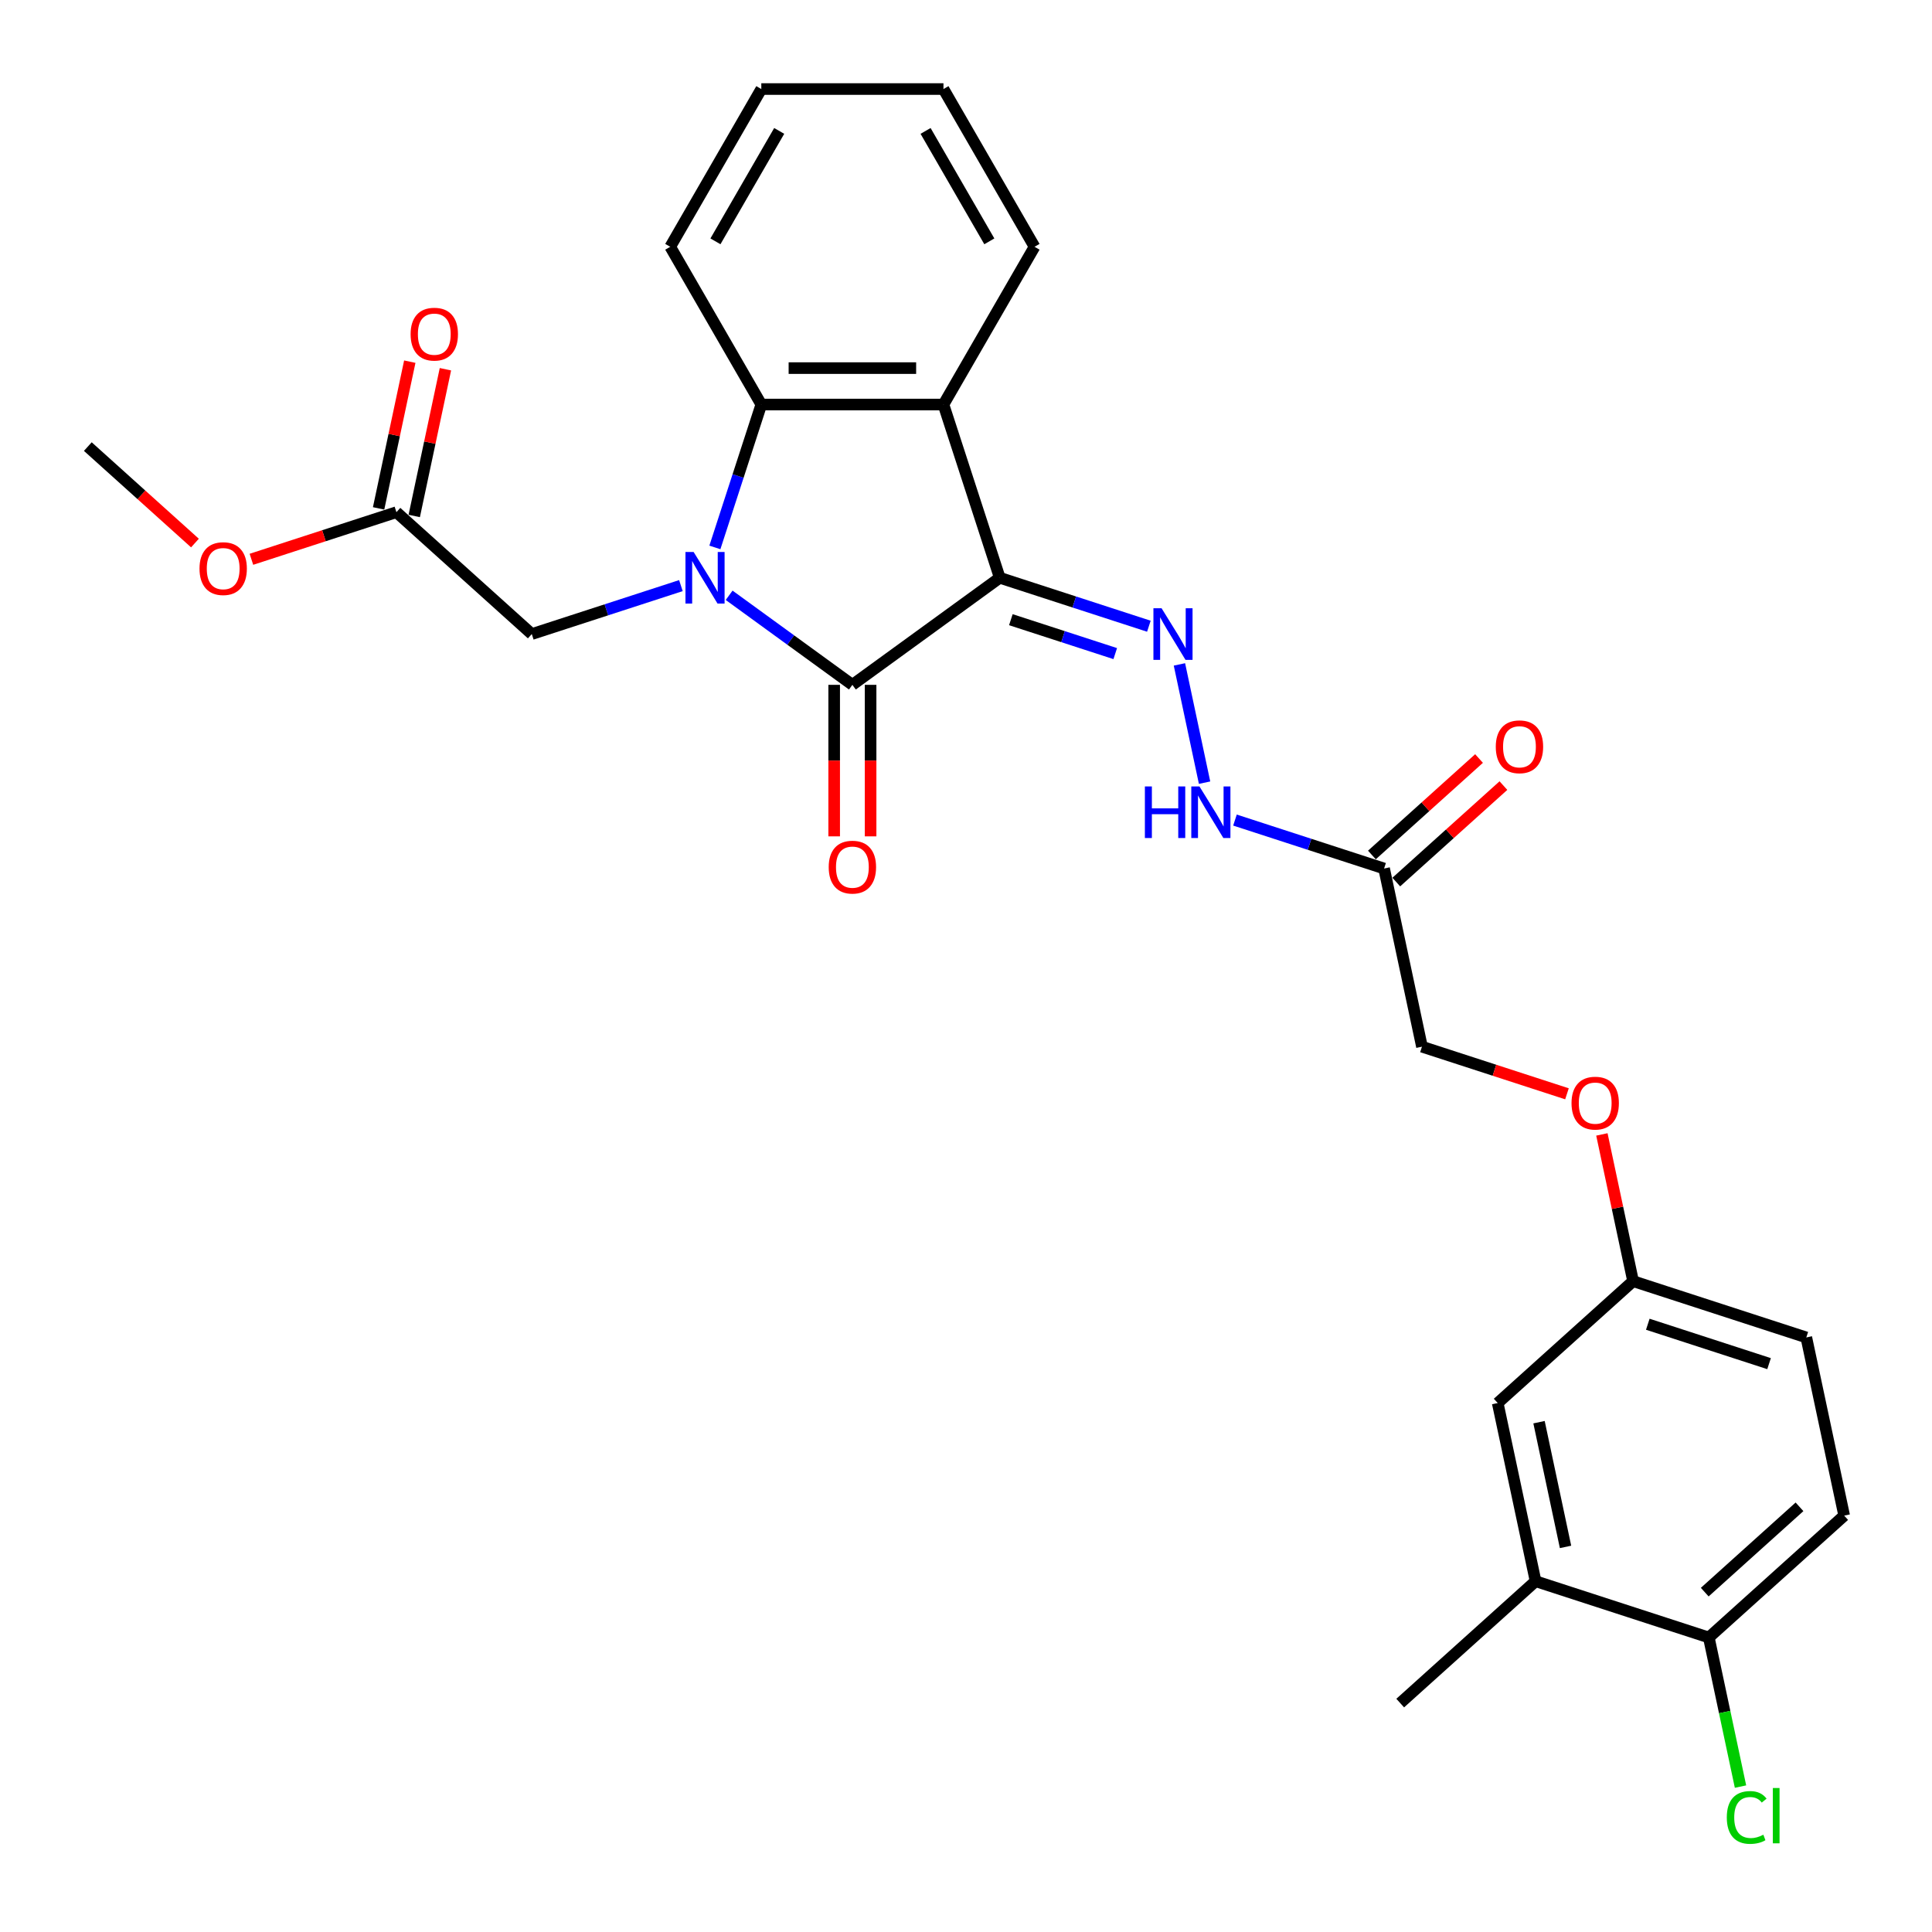 <?xml version='1.0' encoding='iso-8859-1'?>
<svg version='1.1' baseProfile='full'
              xmlns='http://www.w3.org/2000/svg'
                      xmlns:rdkit='http://www.rdkit.org/xml'
                      xmlns:xlink='http://www.w3.org/1999/xlink'
                  xml:space='preserve'
width='1000px' height='1000px' viewBox='0 0 1000 1000'>
<!-- END OF HEADER -->
<rect style='opacity:1.0;fill:#FFFFFF;stroke:none' width='1000' height='1000' x='0' y='0'> </rect>
<path class='bond-1' d='M 517.469,299.055 L 441.193,354.472' style='fill:none;fill-rule:evenodd;stroke:#000000;stroke-width:6px;stroke-linecap:butt;stroke-linejoin:miter;stroke-opacity:1' />
<path class='bond-2' d='M 517.469,299.055 L 488.334,209.388' style='fill:none;fill-rule:evenodd;stroke:#000000;stroke-width:6px;stroke-linecap:butt;stroke-linejoin:miter;stroke-opacity:1' />
<path class='bond-4' d='M 517.469,299.055 L 556.061,311.594' style='fill:none;fill-rule:evenodd;stroke:#000000;stroke-width:6px;stroke-linecap:butt;stroke-linejoin:miter;stroke-opacity:1' />
<path class='bond-4' d='M 556.061,311.594 L 594.653,324.133' style='fill:none;fill-rule:evenodd;stroke:#0000FF;stroke-width:6px;stroke-linecap:butt;stroke-linejoin:miter;stroke-opacity:1' />
<path class='bond-4' d='M 523.219,320.75 L 550.234,329.527' style='fill:none;fill-rule:evenodd;stroke:#000000;stroke-width:6px;stroke-linecap:butt;stroke-linejoin:miter;stroke-opacity:1' />
<path class='bond-4' d='M 550.234,329.527 L 577.248,338.305' style='fill:none;fill-rule:evenodd;stroke:#0000FF;stroke-width:6px;stroke-linecap:butt;stroke-linejoin:miter;stroke-opacity:1' />
<path class='bond-0' d='M 377.401,308.124 L 409.297,331.298' style='fill:none;fill-rule:evenodd;stroke:#0000FF;stroke-width:6px;stroke-linecap:butt;stroke-linejoin:miter;stroke-opacity:1' />
<path class='bond-0' d='M 409.297,331.298 L 441.193,354.472' style='fill:none;fill-rule:evenodd;stroke:#000000;stroke-width:6px;stroke-linecap:butt;stroke-linejoin:miter;stroke-opacity:1' />
<path class='bond-5' d='M 352.435,303.111 L 313.843,315.65' style='fill:none;fill-rule:evenodd;stroke:#0000FF;stroke-width:6px;stroke-linecap:butt;stroke-linejoin:miter;stroke-opacity:1' />
<path class='bond-5' d='M 313.843,315.65 L 275.251,328.189' style='fill:none;fill-rule:evenodd;stroke:#000000;stroke-width:6px;stroke-linecap:butt;stroke-linejoin:miter;stroke-opacity:1' />
<path class='bond-28' d='M 370.022,283.347 L 382.037,246.367' style='fill:none;fill-rule:evenodd;stroke:#0000FF;stroke-width:6px;stroke-linecap:butt;stroke-linejoin:miter;stroke-opacity:1' />
<path class='bond-28' d='M 382.037,246.367 L 394.053,209.388' style='fill:none;fill-rule:evenodd;stroke:#000000;stroke-width:6px;stroke-linecap:butt;stroke-linejoin:miter;stroke-opacity:1' />
<path class='bond-9' d='M 431.765,354.472 L 431.765,393.684' style='fill:none;fill-rule:evenodd;stroke:#000000;stroke-width:6px;stroke-linecap:butt;stroke-linejoin:miter;stroke-opacity:1' />
<path class='bond-9' d='M 431.765,393.684 L 431.765,432.895' style='fill:none;fill-rule:evenodd;stroke:#FF0000;stroke-width:6px;stroke-linecap:butt;stroke-linejoin:miter;stroke-opacity:1' />
<path class='bond-9' d='M 450.621,354.472 L 450.621,393.684' style='fill:none;fill-rule:evenodd;stroke:#000000;stroke-width:6px;stroke-linecap:butt;stroke-linejoin:miter;stroke-opacity:1' />
<path class='bond-9' d='M 450.621,393.684 L 450.621,432.895' style='fill:none;fill-rule:evenodd;stroke:#FF0000;stroke-width:6px;stroke-linecap:butt;stroke-linejoin:miter;stroke-opacity:1' />
<path class='bond-3' d='M 488.334,209.388 L 394.053,209.388' style='fill:none;fill-rule:evenodd;stroke:#000000;stroke-width:6px;stroke-linecap:butt;stroke-linejoin:miter;stroke-opacity:1' />
<path class='bond-3' d='M 474.192,190.531 L 408.195,190.531' style='fill:none;fill-rule:evenodd;stroke:#000000;stroke-width:6px;stroke-linecap:butt;stroke-linejoin:miter;stroke-opacity:1' />
<path class='bond-20' d='M 488.334,209.388 L 535.475,127.737' style='fill:none;fill-rule:evenodd;stroke:#000000;stroke-width:6px;stroke-linecap:butt;stroke-linejoin:miter;stroke-opacity:1' />
<path class='bond-23' d='M 394.053,209.388 L 346.912,127.737' style='fill:none;fill-rule:evenodd;stroke:#000000;stroke-width:6px;stroke-linecap:butt;stroke-linejoin:miter;stroke-opacity:1' />
<path class='bond-7' d='M 610.474,343.896 L 623.484,405.105' style='fill:none;fill-rule:evenodd;stroke:#0000FF;stroke-width:6px;stroke-linecap:butt;stroke-linejoin:miter;stroke-opacity:1' />
<path class='bond-8' d='M 275.251,328.189 L 205.186,265.103' style='fill:none;fill-rule:evenodd;stroke:#000000;stroke-width:6px;stroke-linecap:butt;stroke-linejoin:miter;stroke-opacity:1' />
<path class='bond-6' d='M 716.405,449.545 L 677.813,437.006' style='fill:none;fill-rule:evenodd;stroke:#000000;stroke-width:6px;stroke-linecap:butt;stroke-linejoin:miter;stroke-opacity:1' />
<path class='bond-6' d='M 677.813,437.006 L 639.221,424.466' style='fill:none;fill-rule:evenodd;stroke:#0000FF;stroke-width:6px;stroke-linecap:butt;stroke-linejoin:miter;stroke-opacity:1' />
<path class='bond-13' d='M 722.713,456.551 L 750.439,431.587' style='fill:none;fill-rule:evenodd;stroke:#000000;stroke-width:6px;stroke-linecap:butt;stroke-linejoin:miter;stroke-opacity:1' />
<path class='bond-13' d='M 750.439,431.587 L 778.165,406.623' style='fill:none;fill-rule:evenodd;stroke:#FF0000;stroke-width:6px;stroke-linecap:butt;stroke-linejoin:miter;stroke-opacity:1' />
<path class='bond-13' d='M 710.096,442.538 L 737.822,417.574' style='fill:none;fill-rule:evenodd;stroke:#000000;stroke-width:6px;stroke-linecap:butt;stroke-linejoin:miter;stroke-opacity:1' />
<path class='bond-13' d='M 737.822,417.574 L 765.547,392.61' style='fill:none;fill-rule:evenodd;stroke:#FF0000;stroke-width:6px;stroke-linecap:butt;stroke-linejoin:miter;stroke-opacity:1' />
<path class='bond-16' d='M 716.405,449.545 L 736.007,541.766' style='fill:none;fill-rule:evenodd;stroke:#000000;stroke-width:6px;stroke-linecap:butt;stroke-linejoin:miter;stroke-opacity:1' />
<path class='bond-14' d='M 214.408,267.063 L 222.48,229.089' style='fill:none;fill-rule:evenodd;stroke:#000000;stroke-width:6px;stroke-linecap:butt;stroke-linejoin:miter;stroke-opacity:1' />
<path class='bond-14' d='M 222.48,229.089 L 230.552,191.115' style='fill:none;fill-rule:evenodd;stroke:#FF0000;stroke-width:6px;stroke-linecap:butt;stroke-linejoin:miter;stroke-opacity:1' />
<path class='bond-14' d='M 195.964,263.142 L 204.036,225.168' style='fill:none;fill-rule:evenodd;stroke:#000000;stroke-width:6px;stroke-linecap:butt;stroke-linejoin:miter;stroke-opacity:1' />
<path class='bond-14' d='M 204.036,225.168 L 212.107,187.194' style='fill:none;fill-rule:evenodd;stroke:#FF0000;stroke-width:6px;stroke-linecap:butt;stroke-linejoin:miter;stroke-opacity:1' />
<path class='bond-22' d='M 205.186,265.103 L 167.66,277.296' style='fill:none;fill-rule:evenodd;stroke:#000000;stroke-width:6px;stroke-linecap:butt;stroke-linejoin:miter;stroke-opacity:1' />
<path class='bond-22' d='M 167.66,277.296 L 130.133,289.489' style='fill:none;fill-rule:evenodd;stroke:#FF0000;stroke-width:6px;stroke-linecap:butt;stroke-linejoin:miter;stroke-opacity:1' />
<path class='bond-10' d='M 794.814,818.43 L 775.211,726.208' style='fill:none;fill-rule:evenodd;stroke:#000000;stroke-width:6px;stroke-linecap:butt;stroke-linejoin:miter;stroke-opacity:1' />
<path class='bond-10' d='M 810.318,800.676 L 796.596,736.121' style='fill:none;fill-rule:evenodd;stroke:#000000;stroke-width:6px;stroke-linecap:butt;stroke-linejoin:miter;stroke-opacity:1' />
<path class='bond-24' d='M 794.814,818.43 L 724.749,881.516' style='fill:none;fill-rule:evenodd;stroke:#000000;stroke-width:6px;stroke-linecap:butt;stroke-linejoin:miter;stroke-opacity:1' />
<path class='bond-30' d='M 794.814,818.43 L 884.481,847.564' style='fill:none;fill-rule:evenodd;stroke:#000000;stroke-width:6px;stroke-linecap:butt;stroke-linejoin:miter;stroke-opacity:1' />
<path class='bond-11' d='M 884.481,847.564 L 954.545,784.478' style='fill:none;fill-rule:evenodd;stroke:#000000;stroke-width:6px;stroke-linecap:butt;stroke-linejoin:miter;stroke-opacity:1' />
<path class='bond-11' d='M 882.373,824.088 L 931.418,779.928' style='fill:none;fill-rule:evenodd;stroke:#000000;stroke-width:6px;stroke-linecap:butt;stroke-linejoin:miter;stroke-opacity:1' />
<path class='bond-19' d='M 884.481,847.564 L 892.683,886.151' style='fill:none;fill-rule:evenodd;stroke:#000000;stroke-width:6px;stroke-linecap:butt;stroke-linejoin:miter;stroke-opacity:1' />
<path class='bond-19' d='M 892.683,886.151 L 900.884,924.738' style='fill:none;fill-rule:evenodd;stroke:#00CC00;stroke-width:6px;stroke-linecap:butt;stroke-linejoin:miter;stroke-opacity:1' />
<path class='bond-12' d='M 775.211,726.208 L 845.276,663.122' style='fill:none;fill-rule:evenodd;stroke:#000000;stroke-width:6px;stroke-linecap:butt;stroke-linejoin:miter;stroke-opacity:1' />
<path class='bond-15' d='M 954.545,784.478 L 934.943,692.256' style='fill:none;fill-rule:evenodd;stroke:#000000;stroke-width:6px;stroke-linecap:butt;stroke-linejoin:miter;stroke-opacity:1' />
<path class='bond-18' d='M 736.007,541.766 L 773.534,553.959' style='fill:none;fill-rule:evenodd;stroke:#000000;stroke-width:6px;stroke-linecap:butt;stroke-linejoin:miter;stroke-opacity:1' />
<path class='bond-18' d='M 773.534,553.959 L 811.06,566.152' style='fill:none;fill-rule:evenodd;stroke:#FF0000;stroke-width:6px;stroke-linecap:butt;stroke-linejoin:miter;stroke-opacity:1' />
<path class='bond-17' d='M 845.276,663.122 L 837.205,625.148' style='fill:none;fill-rule:evenodd;stroke:#000000;stroke-width:6px;stroke-linecap:butt;stroke-linejoin:miter;stroke-opacity:1' />
<path class='bond-17' d='M 837.205,625.148 L 829.133,587.174' style='fill:none;fill-rule:evenodd;stroke:#FF0000;stroke-width:6px;stroke-linecap:butt;stroke-linejoin:miter;stroke-opacity:1' />
<path class='bond-21' d='M 845.276,663.122 L 934.943,692.256' style='fill:none;fill-rule:evenodd;stroke:#000000;stroke-width:6px;stroke-linecap:butt;stroke-linejoin:miter;stroke-opacity:1' />
<path class='bond-21' d='M 852.899,685.425 L 915.666,705.82' style='fill:none;fill-rule:evenodd;stroke:#000000;stroke-width:6px;stroke-linecap:butt;stroke-linejoin:miter;stroke-opacity:1' />
<path class='bond-26' d='M 535.475,127.737 L 488.334,46.087' style='fill:none;fill-rule:evenodd;stroke:#000000;stroke-width:6px;stroke-linecap:butt;stroke-linejoin:miter;stroke-opacity:1' />
<path class='bond-26' d='M 512.074,124.918 L 479.075,67.763' style='fill:none;fill-rule:evenodd;stroke:#000000;stroke-width:6px;stroke-linecap:butt;stroke-linejoin:miter;stroke-opacity:1' />
<path class='bond-25' d='M 100.906,281.079 L 73.18,256.115' style='fill:none;fill-rule:evenodd;stroke:#FF0000;stroke-width:6px;stroke-linecap:butt;stroke-linejoin:miter;stroke-opacity:1' />
<path class='bond-25' d='M 73.18,256.115 L 45.455,231.151' style='fill:none;fill-rule:evenodd;stroke:#000000;stroke-width:6px;stroke-linecap:butt;stroke-linejoin:miter;stroke-opacity:1' />
<path class='bond-29' d='M 346.912,127.737 L 394.053,46.087' style='fill:none;fill-rule:evenodd;stroke:#000000;stroke-width:6px;stroke-linecap:butt;stroke-linejoin:miter;stroke-opacity:1' />
<path class='bond-29' d='M 370.313,124.918 L 403.312,67.763' style='fill:none;fill-rule:evenodd;stroke:#000000;stroke-width:6px;stroke-linecap:butt;stroke-linejoin:miter;stroke-opacity:1' />
<path class='bond-27' d='M 488.334,46.087 L 394.053,46.087' style='fill:none;fill-rule:evenodd;stroke:#000000;stroke-width:6px;stroke-linecap:butt;stroke-linejoin:miter;stroke-opacity:1' />
<path  class='atom-1' d='M 359.016 285.704
L 367.765 299.847
Q 368.633 301.242, 370.028 303.769
Q 371.423 306.295, 371.499 306.446
L 371.499 285.704
L 375.044 285.704
L 375.044 312.405
L 371.386 312.405
L 361.995 296.943
Q 360.902 295.133, 359.733 293.058
Q 358.601 290.984, 358.262 290.343
L 358.262 312.405
L 354.792 312.405
L 354.792 285.704
L 359.016 285.704
' fill='#0000FF'/>
<path  class='atom-5' d='M 601.234 314.839
L 609.983 328.981
Q 610.85 330.377, 612.246 332.903
Q 613.641 335.43, 613.716 335.581
L 613.716 314.839
L 617.261 314.839
L 617.261 341.539
L 613.603 341.539
L 604.213 326.077
Q 603.119 324.267, 601.95 322.193
Q 600.819 320.119, 600.479 319.478
L 600.479 341.539
L 597.01 341.539
L 597.01 314.839
L 601.234 314.839
' fill='#0000FF'/>
<path  class='atom-8' d='M 592.589 407.06
L 596.21 407.06
L 596.21 418.412
L 609.861 418.412
L 609.861 407.06
L 613.482 407.06
L 613.482 433.761
L 609.861 433.761
L 609.861 421.429
L 596.21 421.429
L 596.21 433.761
L 592.589 433.761
L 592.589 407.06
' fill='#0000FF'/>
<path  class='atom-8' d='M 620.836 407.06
L 629.585 421.202
Q 630.453 422.598, 631.848 425.124
Q 633.243 427.651, 633.319 427.802
L 633.319 407.06
L 636.864 407.06
L 636.864 433.761
L 633.206 433.761
L 623.815 418.298
Q 622.721 416.488, 621.552 414.414
Q 620.421 412.34, 620.082 411.699
L 620.082 433.761
L 616.612 433.761
L 616.612 407.06
L 620.836 407.06
' fill='#0000FF'/>
<path  class='atom-10' d='M 428.937 448.829
Q 428.937 442.418, 432.105 438.835
Q 435.272 435.252, 441.193 435.252
Q 447.114 435.252, 450.282 438.835
Q 453.45 442.418, 453.45 448.829
Q 453.45 455.315, 450.244 459.011
Q 447.039 462.669, 441.193 462.669
Q 435.31 462.669, 432.105 459.011
Q 428.937 455.353, 428.937 448.829
M 441.193 459.652
Q 445.266 459.652, 447.454 456.937
Q 449.679 454.184, 449.679 448.829
Q 449.679 443.587, 447.454 440.947
Q 445.266 438.269, 441.193 438.269
Q 437.12 438.269, 434.895 440.909
Q 432.708 443.549, 432.708 448.829
Q 432.708 454.222, 434.895 456.937
Q 437.12 459.652, 441.193 459.652
' fill='#FF0000'/>
<path  class='atom-14' d='M 774.213 386.534
Q 774.213 380.123, 777.381 376.54
Q 780.549 372.957, 786.47 372.957
Q 792.39 372.957, 795.558 376.54
Q 798.726 380.123, 798.726 386.534
Q 798.726 393.02, 795.521 396.716
Q 792.315 400.374, 786.47 400.374
Q 780.586 400.374, 777.381 396.716
Q 774.213 393.058, 774.213 386.534
M 786.47 397.357
Q 790.543 397.357, 792.73 394.642
Q 794.955 391.889, 794.955 386.534
Q 794.955 381.292, 792.73 378.652
Q 790.543 375.974, 786.47 375.974
Q 782.397 375.974, 780.172 378.614
Q 777.984 381.254, 777.984 386.534
Q 777.984 391.927, 780.172 394.642
Q 782.397 397.357, 786.47 397.357
' fill='#FF0000'/>
<path  class='atom-15' d='M 212.532 172.957
Q 212.532 166.546, 215.7 162.963
Q 218.868 159.38, 224.789 159.38
Q 230.709 159.38, 233.877 162.963
Q 237.045 166.546, 237.045 172.957
Q 237.045 179.443, 233.84 183.139
Q 230.634 186.797, 224.789 186.797
Q 218.905 186.797, 215.7 183.139
Q 212.532 179.481, 212.532 172.957
M 224.789 183.78
Q 228.861 183.78, 231.049 181.065
Q 233.274 178.312, 233.274 172.957
Q 233.274 167.715, 231.049 165.075
Q 228.861 162.397, 224.789 162.397
Q 220.716 162.397, 218.491 165.037
Q 216.303 167.677, 216.303 172.957
Q 216.303 178.35, 218.491 181.065
Q 220.716 183.78, 224.789 183.78
' fill='#FF0000'/>
<path  class='atom-19' d='M 813.417 570.976
Q 813.417 564.565, 816.585 560.982
Q 819.753 557.4, 825.674 557.4
Q 831.595 557.4, 834.763 560.982
Q 837.931 564.565, 837.931 570.976
Q 837.931 577.463, 834.725 581.158
Q 831.519 584.817, 825.674 584.817
Q 819.791 584.817, 816.585 581.158
Q 813.417 577.5, 813.417 570.976
M 825.674 581.8
Q 829.747 581.8, 831.934 579.084
Q 834.159 576.331, 834.159 570.976
Q 834.159 565.734, 831.934 563.094
Q 829.747 560.417, 825.674 560.417
Q 821.601 560.417, 819.376 563.056
Q 817.189 565.696, 817.189 570.976
Q 817.189 576.369, 819.376 579.084
Q 821.601 581.8, 825.674 581.8
' fill='#FF0000'/>
<path  class='atom-20' d='M 893.787 940.709
Q 893.787 934.072, 896.88 930.602
Q 900.01 927.095, 905.931 927.095
Q 911.437 927.095, 914.378 930.979
L 911.889 933.016
Q 909.74 930.188, 905.931 930.188
Q 901.896 930.188, 899.746 932.903
Q 897.634 935.58, 897.634 940.709
Q 897.634 945.989, 899.821 948.704
Q 902.046 951.42, 906.346 951.42
Q 909.287 951.42, 912.719 949.647
L 913.775 952.476
Q 912.38 953.381, 910.268 953.909
Q 908.156 954.437, 905.818 954.437
Q 900.01 954.437, 896.88 950.892
Q 893.787 947.347, 893.787 940.709
' fill='#00CC00'/>
<path  class='atom-20' d='M 917.622 925.473
L 921.091 925.473
L 921.091 954.097
L 917.622 954.097
L 917.622 925.473
' fill='#00CC00'/>
<path  class='atom-23' d='M 103.263 294.313
Q 103.263 287.901, 106.431 284.319
Q 109.598 280.736, 115.519 280.736
Q 121.44 280.736, 124.608 284.319
Q 127.776 287.901, 127.776 294.313
Q 127.776 300.799, 124.57 304.495
Q 121.365 308.153, 115.519 308.153
Q 109.636 308.153, 106.431 304.495
Q 103.263 300.837, 103.263 294.313
M 115.519 305.136
Q 119.592 305.136, 121.78 302.421
Q 124.005 299.668, 124.005 294.313
Q 124.005 289.071, 121.78 286.431
Q 119.592 283.753, 115.519 283.753
Q 111.446 283.753, 109.221 286.393
Q 107.034 289.033, 107.034 294.313
Q 107.034 299.705, 109.221 302.421
Q 111.446 305.136, 115.519 305.136
' fill='#FF0000'/>
</svg>
